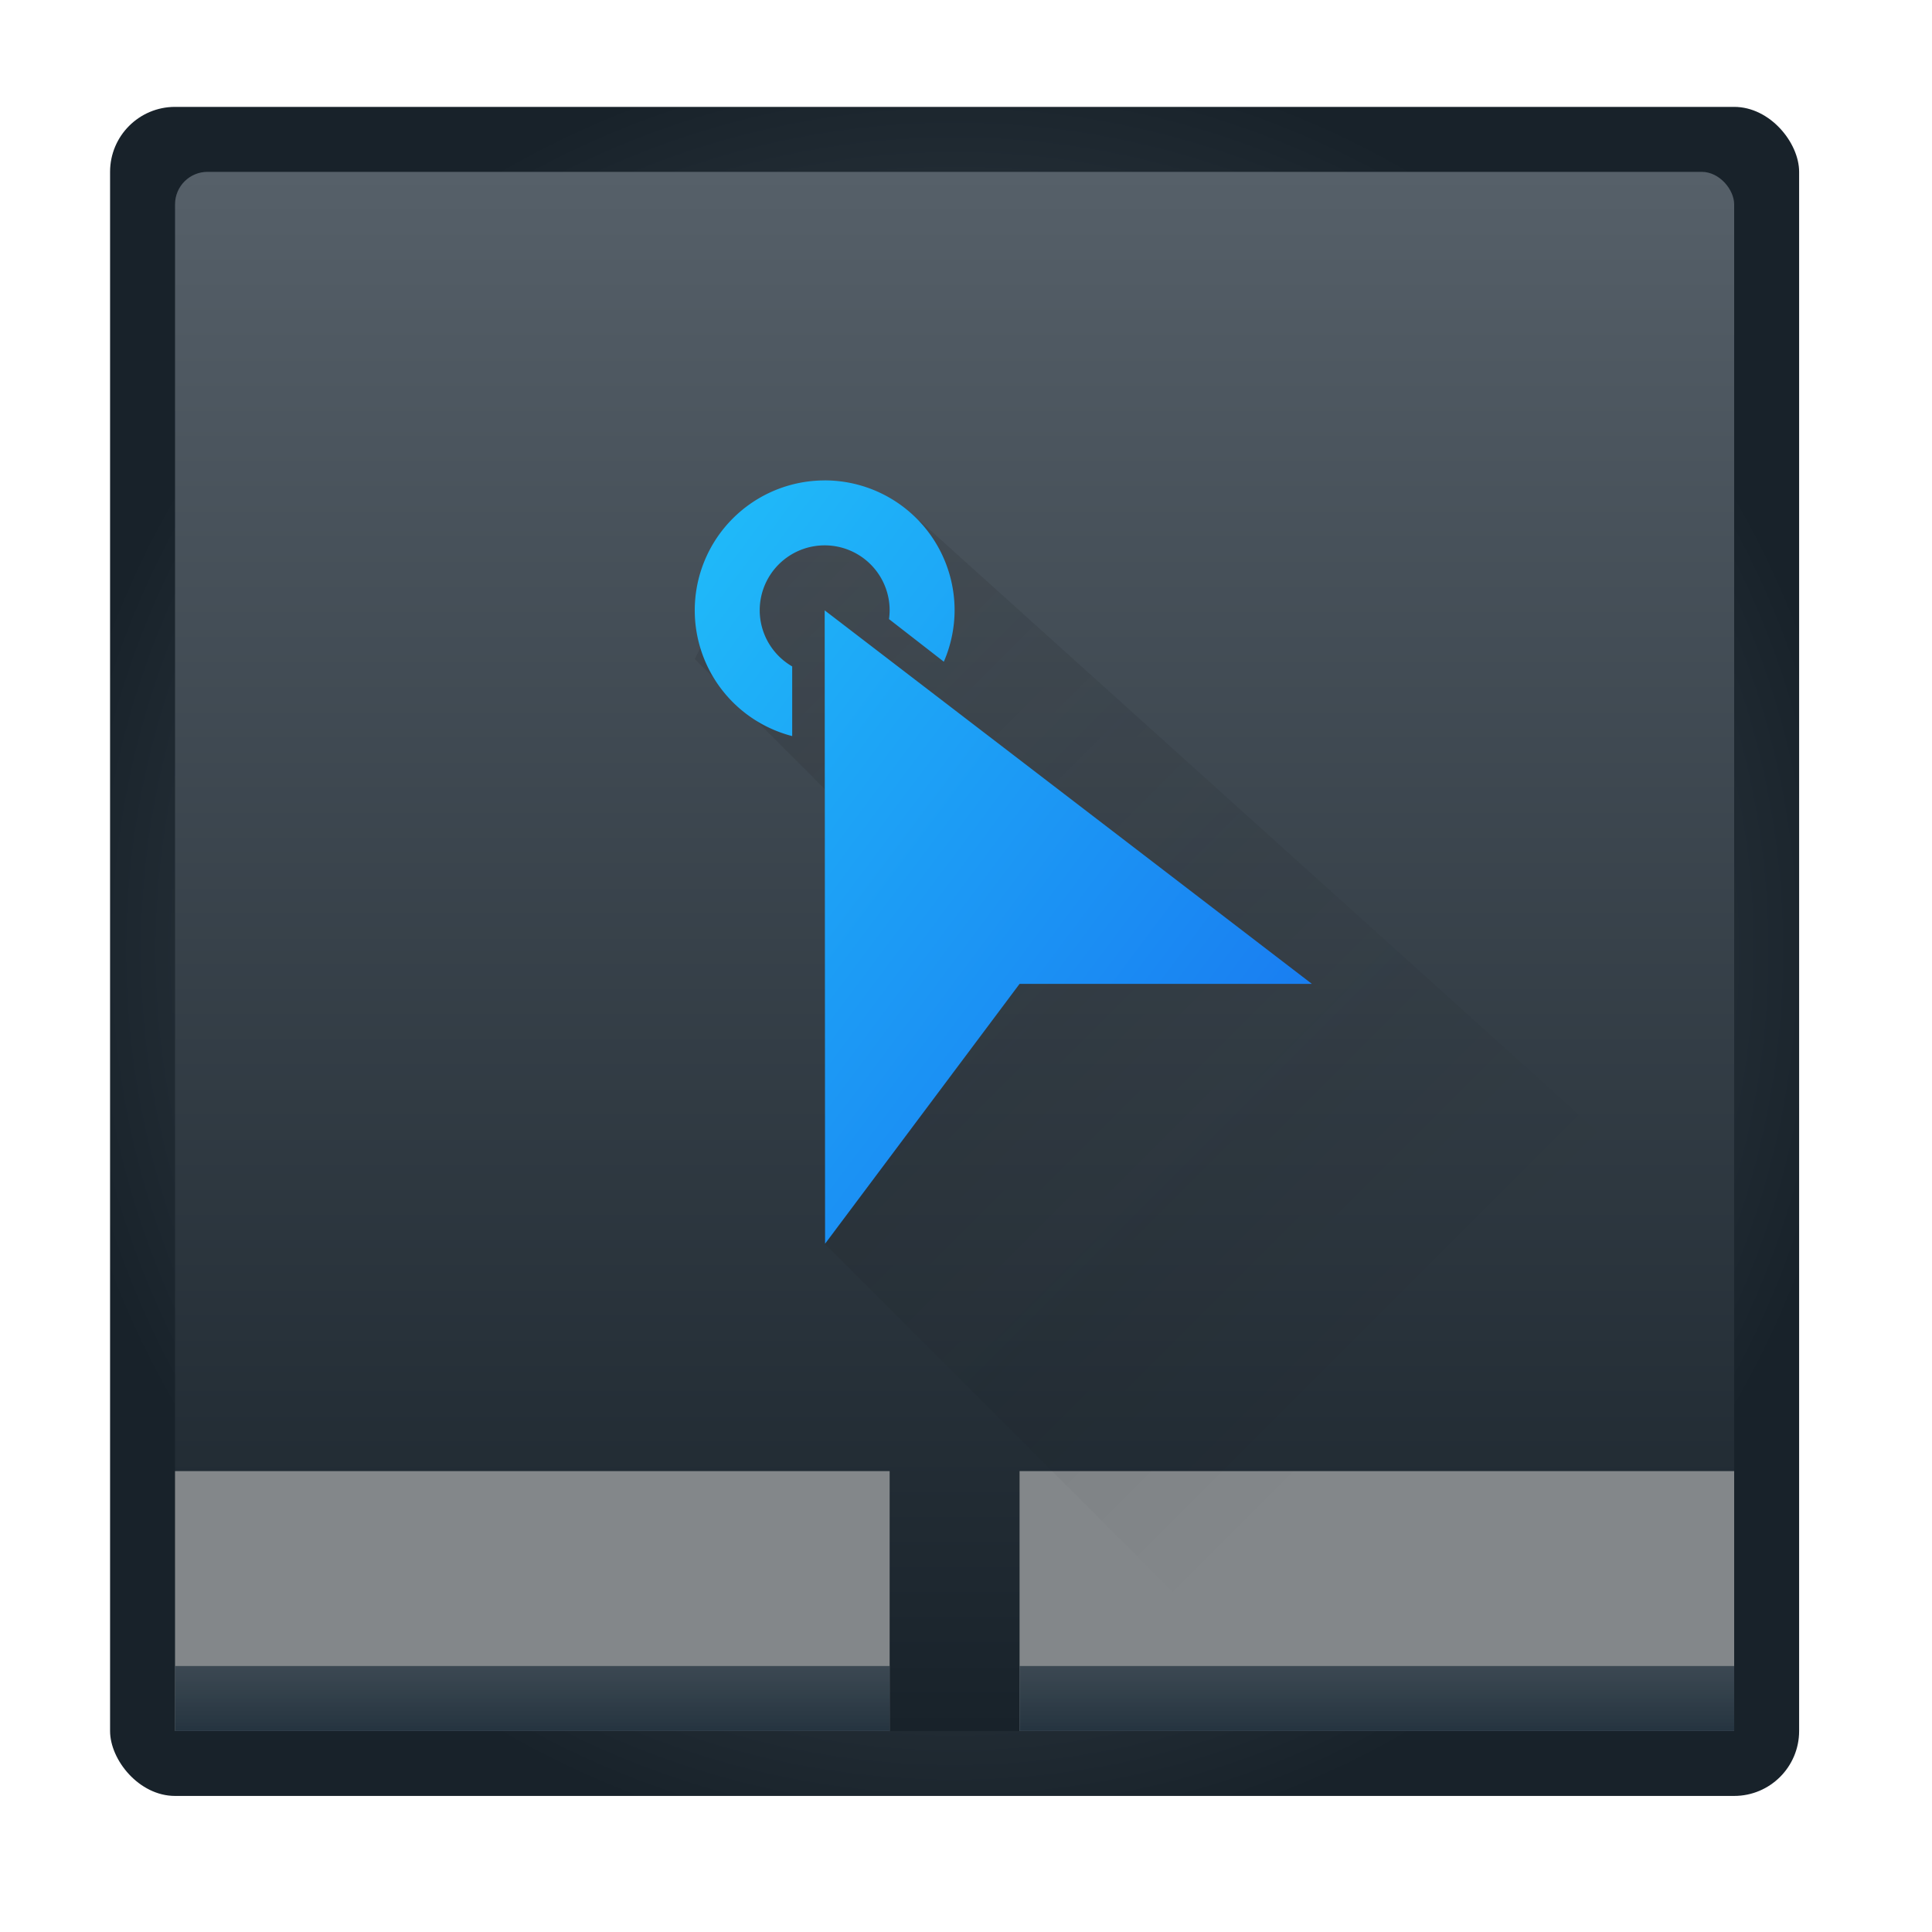 <?xml version="1.0" encoding="UTF-8" standalone="no"?>
<svg
   xmlns:dc="http://purl.org/dc/elements/1.1/"
   xmlns:cc="http://creativecommons.org/ns#"
   xmlns:rdf="http://www.w3.org/1999/02/22-rdf-syntax-ns#"
   xmlns:svg="http://www.w3.org/2000/svg"
   xmlns="http://www.w3.org/2000/svg"
   xmlns:xlink="http://www.w3.org/1999/xlink"
   id="svg35"
   height="32"
   version="1.1"
   width="32">
  <defs
     id="defs5455">
    <linearGradient
       id="linearGradient4229">
      <stop
         id="stop4231"
         style="stop-color:#566069" />
      <stop
         id="stop4233"
         style="stop-color:#18222a"
         offset="1" />
    </linearGradient>
    <linearGradient
       id="linearGradient4369">
      <stop
         id="stop4371"
         style="stop-color:#253440" />
      <stop
         id="stop4373"
         style="stop-color:#566069;stop-opacity:0.463"
         offset="1" />
    </linearGradient>
    <linearGradient
       id="linearGradient4191">
      <stop
         id="stop4193"
         style="stop-color:#18222a" />
      <stop
         id="stop4195"
         style="stop-color:#566069"
         offset="1" />
    </linearGradient>
    <linearGradient
       id="linearGradient4303-4">
      <stop
         id="stop4305-0"
         style="stop-color:#197cf1" />
      <stop
         id="stop4307-7"
         style="stop-color:#21c9fb"
         offset="1" />
    </linearGradient>
    <radialGradient
       gradientTransform="matrix(2,0,0,2,-392.573,-539.8)"
       gradientUnits="userSpaceOnUse"
       xlink:href="#linearGradient4229"
       id="radialGradient4227"
       r="14"
       cy="531.798"
       cx="400.571" />
    <linearGradient
       gradientTransform="matrix(2,0,0,2,-392.573,-539.798)"
       x2="0"
       gradientUnits="userSpaceOnUse"
       y2="519.798"
       y1="543.798"
       xlink:href="#linearGradient4191"
       id="linearGradient4262" />
    <linearGradient
       gradientTransform="matrix(2,0,0,2,-392.573,-539.798)"
       x2="0"
       gradientUnits="userSpaceOnUse"
       y2="539.798"
       y1="543.798"
       xlink:href="#linearGradient4369"
       id="linearGradient4288" />
    <linearGradient
       gradientTransform="matrix(2,0,0,2,-366.573,-539.798)"
       x2="0"
       gradientUnits="userSpaceOnUse"
       y2="539.798"
       y1="543.798"
       xlink:href="#linearGradient4369"
       id="linearGradient4288-8" />
    <linearGradient
       gradientTransform="matrix(2,0,0,2,378.571,489.298)"
       x2="8"
       gradientUnits="userSpaceOnUse"
       x1="20"
       y2="10"
       y1="19"
       xlink:href="#linearGradient4303-4"
       id="linearGradient4416" />
    <linearGradient
       gradientTransform="matrix(2,0,0,2,378.571,488.798)"
       x2="23"
       gradientUnits="userSpaceOnUse"
       x1="9"
       y2="23"
       y1="9"
       xlink:href="#linearGradient4227"
       id="linearGradient4198" />
    <linearGradient
       id="linearGradient4227">
      <stop
         id="stop4229"
         style="stop-color:#292c2f" />
      <stop
         id="stop4231-3"
         style="stop-opacity:0"
         offset="1" />
    </linearGradient>
    <linearGradient
       y2="519.798"
       x2="0"
       y1="543.798"
       gradientTransform="matrix(2,0,0,2,-392.573,-539.798)"
       gradientUnits="userSpaceOnUse"
       id="linearGradient855"
       xlink:href="#linearGradient4191" />
  </defs>
  <g
     transform="translate(-376.571,-523.798)"
     id="layer1">
    <g
       transform="matrix(0.538,0,0,0.538,172.571,257.753)"
       id="g853">
      <rect
         width="52"
         x="382.571"
         y="497.798"
         rx="2"
         height="52"
         style="fill:url(#radialGradient4227);stroke-width:2;stroke-linejoin:round"
         id="rect4189" />
      <rect
         width="48"
         x="384.571"
         y="499.798"
         rx="1"
         height="48"
         style="fill:url(#linearGradient855);stroke-width:2;stroke-linejoin:round"
         id="rect4237" />
      <rect
         width="22"
         x="384.571"
         y="539.798"
         rx="5.3e-05"
         height="8"
         style="fill:#83878a;stroke-width:2;stroke-linejoin:round"
         id="rect4239" />
      <rect
         width="22"
         x="410.571"
         y="539.798"
         rx="5.3e-05"
         height="8"
         style="fill:#83878a;stroke-width:2;stroke-linejoin:round"
         id="rect4239-7" />
      <rect
         width="22"
         x="384.571"
         y="545.798"
         rx="0"
         height="2"
         style="fill:url(#linearGradient4288);stroke-width:2;stroke-linejoin:round"
         id="rect4280" />
      <rect
         width="22"
         x="410.571"
         y="545.798"
         rx="0"
         height="2"
         style="fill:url(#linearGradient4288-8);stroke-width:2;stroke-linejoin:round"
         id="rect4280-1" />
      <path
         d=""
         id="path4369" />
      <path
         style="opacity:0.2;fill:url(#linearGradient4198);fill-rule:evenodd"
         id="path4175"
         d="m 407.509,510.548 -2.938,0.25 h -2 l -2,4 4,4 v 14 l 17,17 13,2e-5 v -14.865 z" />
      <path
         style="fill:url(#linearGradient4416);stroke-width:2;stroke-linejoin:round"
         id="path4405"
         d="m 404.571,509.298 a 4,4 0 0 0 -4,4 4,4 0 0 0 3,3.871 v -2.145 a 2,2 0 0 1 -1,-1.727 2,2 0 0 1 2,-2 2,2 0 0 1 2,2 2,2 0 0 1 -0.02,0.27 l 1.688,1.312 a 4,4 0 0 0 0.332,-1.582 4,4 0 0 0 -4,-4 z m 0,4 0.012,19.5 5.988,-8 h 9 l -15,-11.5 z" />
    </g>
  </g>
</svg>
